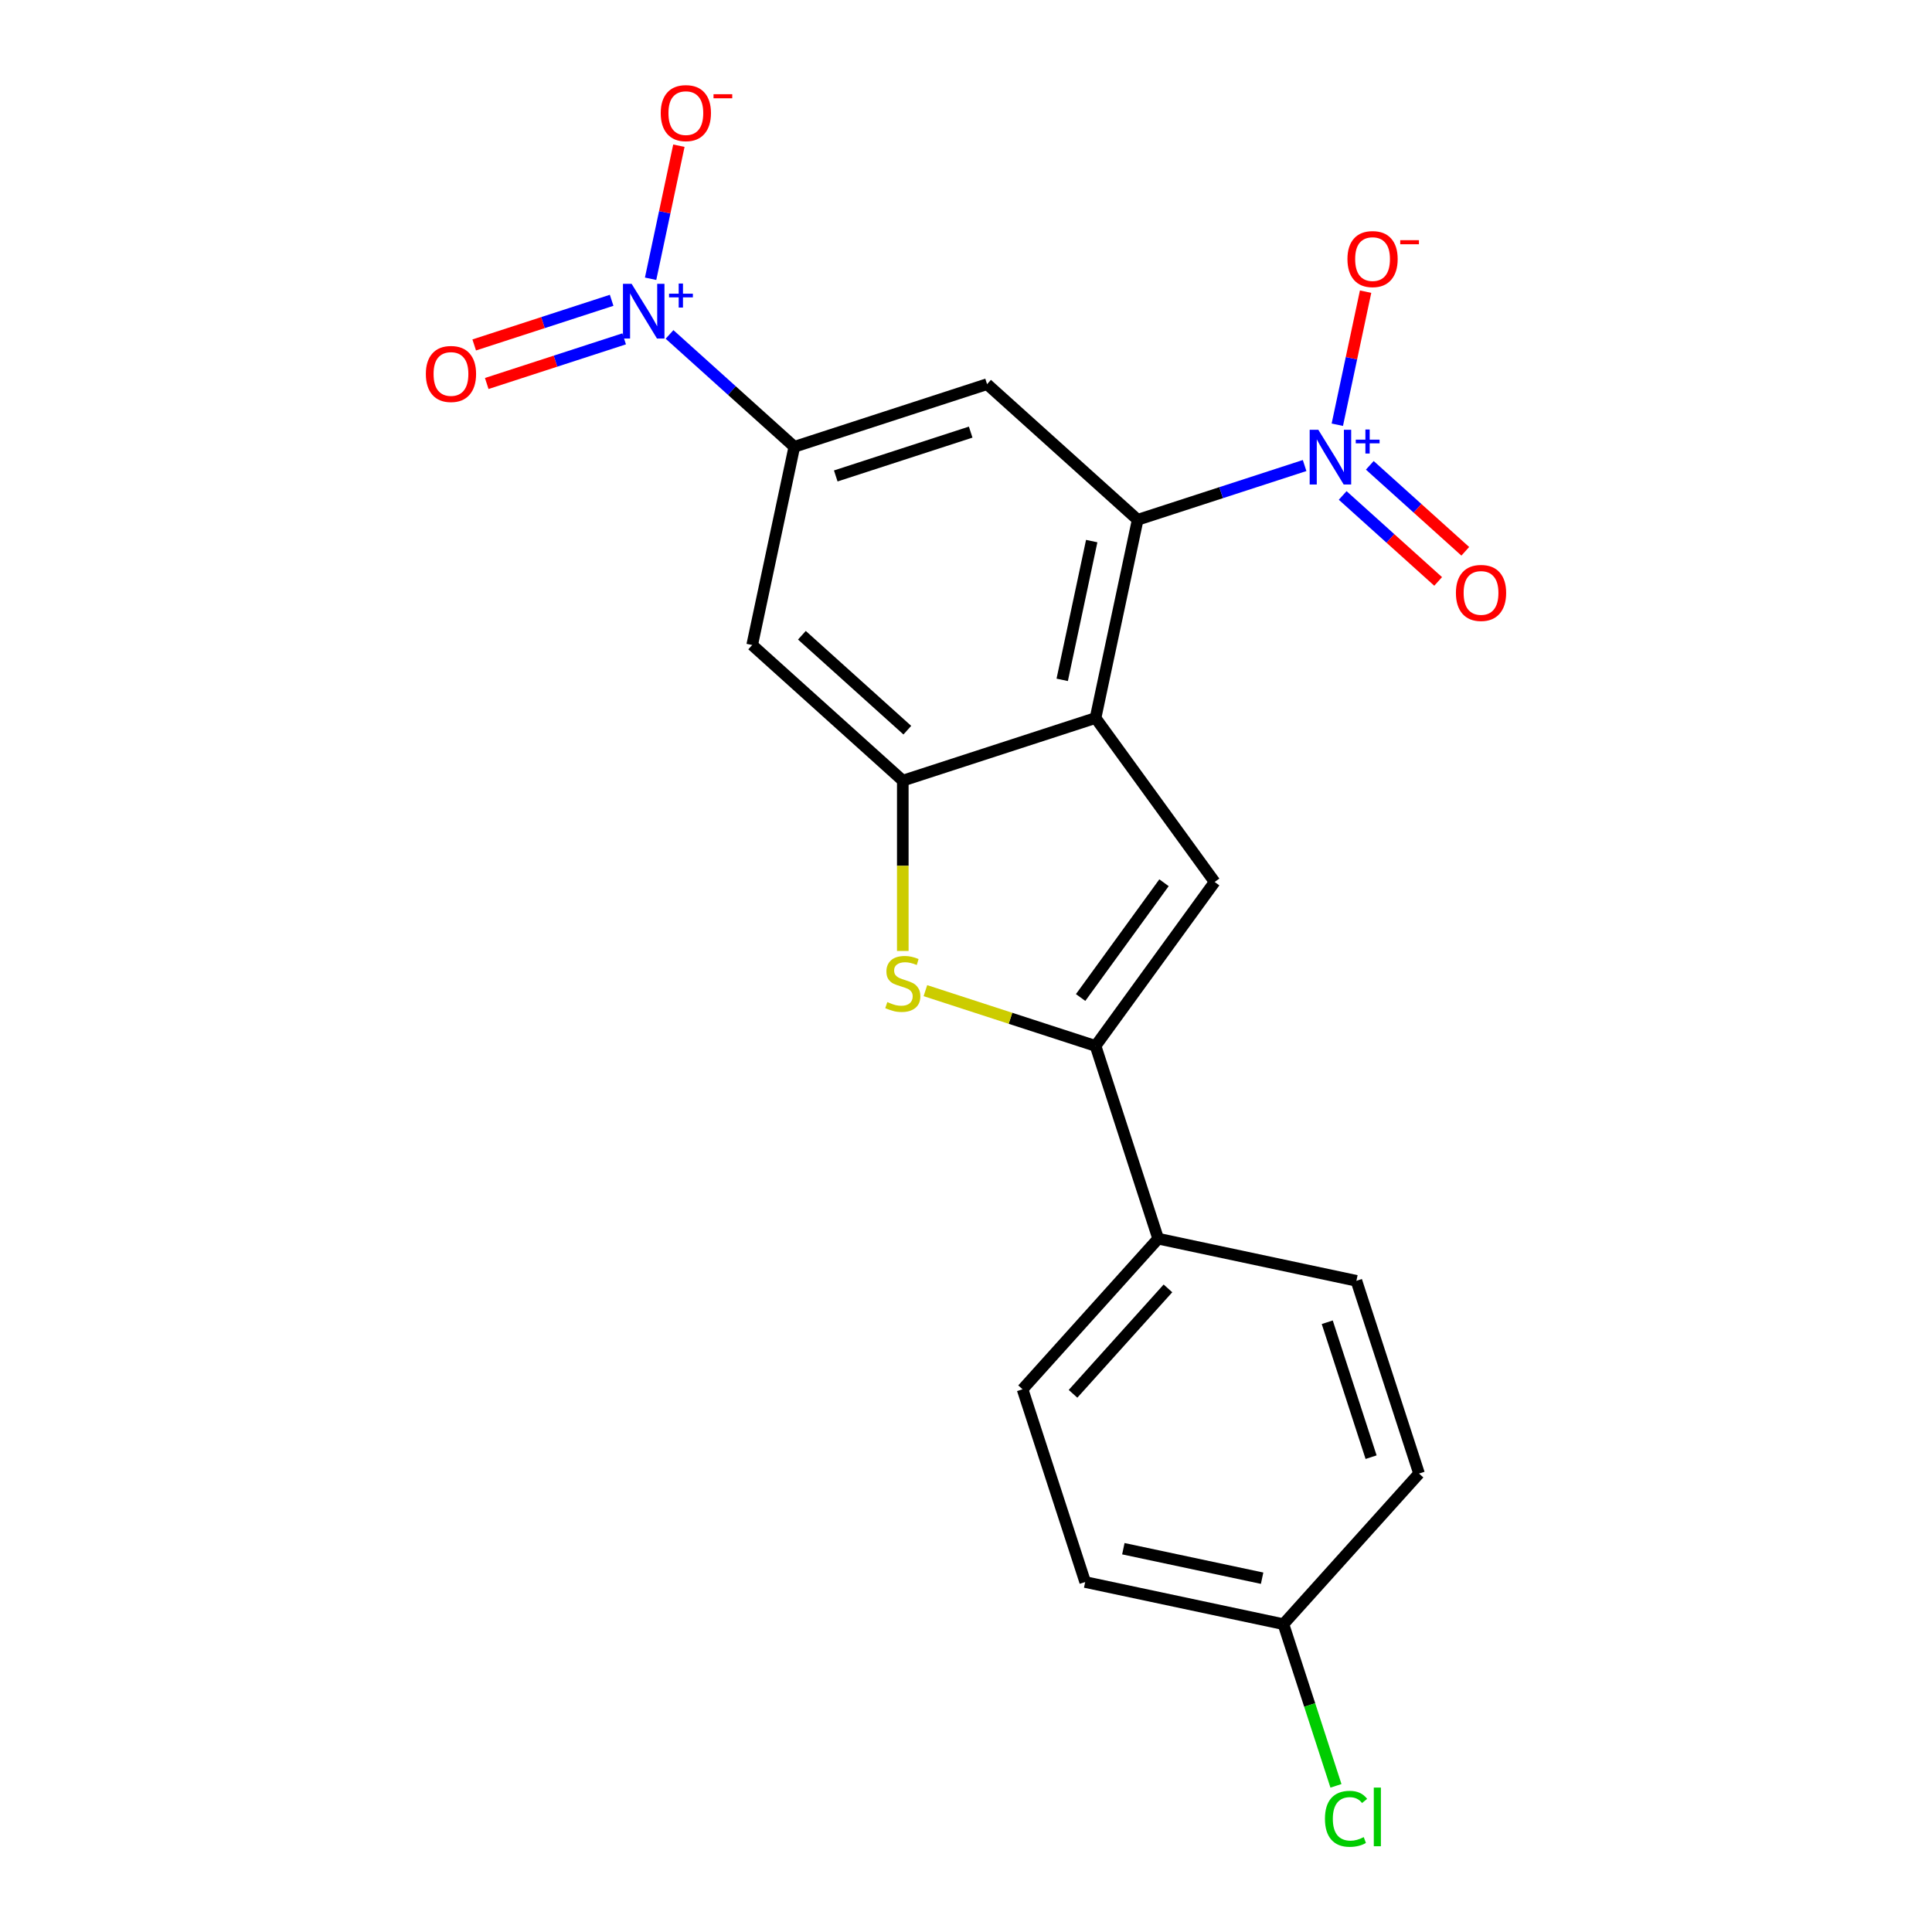 <?xml version='1.0' encoding='iso-8859-1'?>
<svg version='1.1' baseProfile='full'
              xmlns='http://www.w3.org/2000/svg'
                      xmlns:rdkit='http://www.rdkit.org/xml'
                      xmlns:xlink='http://www.w3.org/1999/xlink'
                  xml:space='preserve'
width='1000px' height='1000px' viewBox='0 0 1000 1000'>
<!-- END OF HEADER -->
<rect style='opacity:1.0;fill:#FFFFFF;stroke:none' width='1000' height='1000' x='0' y='0'> </rect>
<path class='bond-0' d='M 567.05,371.641 L 588.86,269.035' style='fill:none;fill-rule:evenodd;stroke:#000000;stroke-width:6px;stroke-linecap:butt;stroke-linejoin:miter;stroke-opacity:1' />
<path class='bond-0' d='M 549.8,351.888 L 565.067,280.064' style='fill:none;fill-rule:evenodd;stroke:#000000;stroke-width:6px;stroke-linecap:butt;stroke-linejoin:miter;stroke-opacity:1' />
<path class='bond-2' d='M 567.05,371.641 L 467.285,404.057' style='fill:none;fill-rule:evenodd;stroke:#000000;stroke-width:6px;stroke-linecap:butt;stroke-linejoin:miter;stroke-opacity:1' />
<path class='bond-4' d='M 567.05,371.641 L 628.708,456.506' style='fill:none;fill-rule:evenodd;stroke:#000000;stroke-width:6px;stroke-linecap:butt;stroke-linejoin:miter;stroke-opacity:1' />
<path class='bond-1' d='M 588.86,269.035 L 632.061,254.998' style='fill:none;fill-rule:evenodd;stroke:#000000;stroke-width:6px;stroke-linecap:butt;stroke-linejoin:miter;stroke-opacity:1' />
<path class='bond-1' d='M 632.061,254.998 L 675.262,240.961' style='fill:none;fill-rule:evenodd;stroke:#0000FF;stroke-width:6px;stroke-linecap:butt;stroke-linejoin:miter;stroke-opacity:1' />
<path class='bond-8' d='M 588.86,269.035 L 510.905,198.844' style='fill:none;fill-rule:evenodd;stroke:#000000;stroke-width:6px;stroke-linecap:butt;stroke-linejoin:miter;stroke-opacity:1' />
<path class='bond-11' d='M 692.192,219.837 L 699.511,185.401' style='fill:none;fill-rule:evenodd;stroke:#0000FF;stroke-width:6px;stroke-linecap:butt;stroke-linejoin:miter;stroke-opacity:1' />
<path class='bond-11' d='M 699.511,185.401 L 706.831,150.966' style='fill:none;fill-rule:evenodd;stroke:#FF0000;stroke-width:6px;stroke-linecap:butt;stroke-linejoin:miter;stroke-opacity:1' />
<path class='bond-13' d='M 694.968,256.446 L 719.678,278.695' style='fill:none;fill-rule:evenodd;stroke:#0000FF;stroke-width:6px;stroke-linecap:butt;stroke-linejoin:miter;stroke-opacity:1' />
<path class='bond-13' d='M 719.678,278.695 L 744.388,300.944' style='fill:none;fill-rule:evenodd;stroke:#FF0000;stroke-width:6px;stroke-linecap:butt;stroke-linejoin:miter;stroke-opacity:1' />
<path class='bond-13' d='M 709.006,240.855 L 733.716,263.104' style='fill:none;fill-rule:evenodd;stroke:#0000FF;stroke-width:6px;stroke-linecap:butt;stroke-linejoin:miter;stroke-opacity:1' />
<path class='bond-13' d='M 733.716,263.104 L 758.426,285.353' style='fill:none;fill-rule:evenodd;stroke:#FF0000;stroke-width:6px;stroke-linecap:butt;stroke-linejoin:miter;stroke-opacity:1' />
<path class='bond-6' d='M 467.285,404.057 L 467.285,448.135' style='fill:none;fill-rule:evenodd;stroke:#000000;stroke-width:6px;stroke-linecap:butt;stroke-linejoin:miter;stroke-opacity:1' />
<path class='bond-6' d='M 467.285,448.135 L 467.285,492.213' style='fill:none;fill-rule:evenodd;stroke:#CCCC00;stroke-width:6px;stroke-linecap:butt;stroke-linejoin:miter;stroke-opacity:1' />
<path class='bond-9' d='M 467.285,404.057 L 389.33,333.866' style='fill:none;fill-rule:evenodd;stroke:#000000;stroke-width:6px;stroke-linecap:butt;stroke-linejoin:miter;stroke-opacity:1' />
<path class='bond-9' d='M 469.63,377.937 L 415.062,328.803' style='fill:none;fill-rule:evenodd;stroke:#000000;stroke-width:6px;stroke-linecap:butt;stroke-linejoin:miter;stroke-opacity:1' />
<path class='bond-3' d='M 346.547,173.1 L 378.844,202.179' style='fill:none;fill-rule:evenodd;stroke:#0000FF;stroke-width:6px;stroke-linecap:butt;stroke-linejoin:miter;stroke-opacity:1' />
<path class='bond-3' d='M 378.844,202.179 L 411.14,231.259' style='fill:none;fill-rule:evenodd;stroke:#000000;stroke-width:6px;stroke-linecap:butt;stroke-linejoin:miter;stroke-opacity:1' />
<path class='bond-12' d='M 336.752,144.286 L 344.072,109.85' style='fill:none;fill-rule:evenodd;stroke:#0000FF;stroke-width:6px;stroke-linecap:butt;stroke-linejoin:miter;stroke-opacity:1' />
<path class='bond-12' d='M 344.072,109.85 L 351.391,75.415' style='fill:none;fill-rule:evenodd;stroke:#FF0000;stroke-width:6px;stroke-linecap:butt;stroke-linejoin:miter;stroke-opacity:1' />
<path class='bond-14' d='M 316.581,155.433 L 281.015,166.989' style='fill:none;fill-rule:evenodd;stroke:#0000FF;stroke-width:6px;stroke-linecap:butt;stroke-linejoin:miter;stroke-opacity:1' />
<path class='bond-14' d='M 281.015,166.989 L 245.45,178.545' style='fill:none;fill-rule:evenodd;stroke:#FF0000;stroke-width:6px;stroke-linecap:butt;stroke-linejoin:miter;stroke-opacity:1' />
<path class='bond-14' d='M 323.064,175.386 L 287.499,186.942' style='fill:none;fill-rule:evenodd;stroke:#0000FF;stroke-width:6px;stroke-linecap:butt;stroke-linejoin:miter;stroke-opacity:1' />
<path class='bond-14' d='M 287.499,186.942 L 251.933,198.498' style='fill:none;fill-rule:evenodd;stroke:#FF0000;stroke-width:6px;stroke-linecap:butt;stroke-linejoin:miter;stroke-opacity:1' />
<path class='bond-5' d='M 628.708,456.506 L 567.05,541.371' style='fill:none;fill-rule:evenodd;stroke:#000000;stroke-width:6px;stroke-linecap:butt;stroke-linejoin:miter;stroke-opacity:1' />
<path class='bond-5' d='M 602.487,456.904 L 559.326,516.31' style='fill:none;fill-rule:evenodd;stroke:#000000;stroke-width:6px;stroke-linecap:butt;stroke-linejoin:miter;stroke-opacity:1' />
<path class='bond-10' d='M 567.05,541.371 L 599.466,641.136' style='fill:none;fill-rule:evenodd;stroke:#000000;stroke-width:6px;stroke-linecap:butt;stroke-linejoin:miter;stroke-opacity:1' />
<path class='bond-21' d='M 567.05,541.371 L 523.019,527.065' style='fill:none;fill-rule:evenodd;stroke:#000000;stroke-width:6px;stroke-linecap:butt;stroke-linejoin:miter;stroke-opacity:1' />
<path class='bond-21' d='M 523.019,527.065 L 478.988,512.758' style='fill:none;fill-rule:evenodd;stroke:#CCCC00;stroke-width:6px;stroke-linecap:butt;stroke-linejoin:miter;stroke-opacity:1' />
<path class='bond-7' d='M 411.14,231.259 L 389.33,333.866' style='fill:none;fill-rule:evenodd;stroke:#000000;stroke-width:6px;stroke-linecap:butt;stroke-linejoin:miter;stroke-opacity:1' />
<path class='bond-22' d='M 411.14,231.259 L 510.905,198.844' style='fill:none;fill-rule:evenodd;stroke:#000000;stroke-width:6px;stroke-linecap:butt;stroke-linejoin:miter;stroke-opacity:1' />
<path class='bond-22' d='M 432.588,246.35 L 502.423,223.659' style='fill:none;fill-rule:evenodd;stroke:#000000;stroke-width:6px;stroke-linecap:butt;stroke-linejoin:miter;stroke-opacity:1' />
<path class='bond-15' d='M 599.466,641.136 L 529.275,719.091' style='fill:none;fill-rule:evenodd;stroke:#000000;stroke-width:6px;stroke-linecap:butt;stroke-linejoin:miter;stroke-opacity:1' />
<path class='bond-15' d='M 604.528,666.868 L 555.394,721.436' style='fill:none;fill-rule:evenodd;stroke:#000000;stroke-width:6px;stroke-linecap:butt;stroke-linejoin:miter;stroke-opacity:1' />
<path class='bond-16' d='M 599.466,641.136 L 702.072,662.946' style='fill:none;fill-rule:evenodd;stroke:#000000;stroke-width:6px;stroke-linecap:butt;stroke-linejoin:miter;stroke-opacity:1' />
<path class='bond-19' d='M 529.275,719.091 L 561.69,818.856' style='fill:none;fill-rule:evenodd;stroke:#000000;stroke-width:6px;stroke-linecap:butt;stroke-linejoin:miter;stroke-opacity:1' />
<path class='bond-18' d='M 702.072,662.946 L 734.488,762.711' style='fill:none;fill-rule:evenodd;stroke:#000000;stroke-width:6px;stroke-linecap:butt;stroke-linejoin:miter;stroke-opacity:1' />
<path class='bond-18' d='M 686.982,684.394 L 709.673,754.229' style='fill:none;fill-rule:evenodd;stroke:#000000;stroke-width:6px;stroke-linecap:butt;stroke-linejoin:miter;stroke-opacity:1' />
<path class='bond-17' d='M 664.297,840.666 L 561.69,818.856' style='fill:none;fill-rule:evenodd;stroke:#000000;stroke-width:6px;stroke-linecap:butt;stroke-linejoin:miter;stroke-opacity:1' />
<path class='bond-17' d='M 653.268,816.873 L 581.443,801.606' style='fill:none;fill-rule:evenodd;stroke:#000000;stroke-width:6px;stroke-linecap:butt;stroke-linejoin:miter;stroke-opacity:1' />
<path class='bond-20' d='M 664.297,840.666 L 677.892,882.507' style='fill:none;fill-rule:evenodd;stroke:#000000;stroke-width:6px;stroke-linecap:butt;stroke-linejoin:miter;stroke-opacity:1' />
<path class='bond-20' d='M 677.892,882.507 L 691.487,924.348' style='fill:none;fill-rule:evenodd;stroke:#00CC00;stroke-width:6px;stroke-linecap:butt;stroke-linejoin:miter;stroke-opacity:1' />
<path class='bond-23' d='M 664.297,840.666 L 734.488,762.711' style='fill:none;fill-rule:evenodd;stroke:#000000;stroke-width:6px;stroke-linecap:butt;stroke-linejoin:miter;stroke-opacity:1' />
<path  class='atom-2' d='M 682.365 222.459
L 691.645 237.459
Q 692.565 238.939, 694.045 241.619
Q 695.525 244.299, 695.605 244.459
L 695.605 222.459
L 699.365 222.459
L 699.365 250.779
L 695.485 250.779
L 685.525 234.379
Q 684.365 232.459, 683.125 230.259
Q 681.925 228.059, 681.565 227.379
L 681.565 250.779
L 677.885 250.779
L 677.885 222.459
L 682.365 222.459
' fill='#0000FF'/>
<path  class='atom-2' d='M 701.741 227.564
L 706.73 227.564
L 706.73 222.31
L 708.948 222.31
L 708.948 227.564
L 714.07 227.564
L 714.07 229.465
L 708.948 229.465
L 708.948 234.745
L 706.73 234.745
L 706.73 229.465
L 701.741 229.465
L 701.741 227.564
' fill='#0000FF'/>
<path  class='atom-4' d='M 326.925 146.908
L 336.205 161.908
Q 337.125 163.388, 338.605 166.068
Q 340.085 168.748, 340.165 168.908
L 340.165 146.908
L 343.925 146.908
L 343.925 175.228
L 340.045 175.228
L 330.085 158.828
Q 328.925 156.908, 327.685 154.708
Q 326.485 152.508, 326.125 151.828
L 326.125 175.228
L 322.445 175.228
L 322.445 146.908
L 326.925 146.908
' fill='#0000FF'/>
<path  class='atom-4' d='M 346.301 152.013
L 351.291 152.013
L 351.291 146.759
L 353.508 146.759
L 353.508 152.013
L 358.63 152.013
L 358.63 153.914
L 353.508 153.914
L 353.508 159.194
L 351.291 159.194
L 351.291 153.914
L 346.301 153.914
L 346.301 152.013
' fill='#0000FF'/>
<path  class='atom-7' d='M 459.285 518.676
Q 459.605 518.796, 460.925 519.356
Q 462.245 519.916, 463.685 520.276
Q 465.165 520.596, 466.605 520.596
Q 469.285 520.596, 470.845 519.316
Q 472.405 517.996, 472.405 515.716
Q 472.405 514.156, 471.605 513.196
Q 470.845 512.236, 469.645 511.716
Q 468.445 511.196, 466.445 510.596
Q 463.925 509.836, 462.405 509.116
Q 460.925 508.396, 459.845 506.876
Q 458.805 505.356, 458.805 502.796
Q 458.805 499.236, 461.205 497.036
Q 463.645 494.836, 468.445 494.836
Q 471.725 494.836, 475.445 496.396
L 474.525 499.476
Q 471.125 498.076, 468.565 498.076
Q 465.805 498.076, 464.285 499.236
Q 462.765 500.356, 462.805 502.316
Q 462.805 503.836, 463.565 504.756
Q 464.365 505.676, 465.485 506.196
Q 466.645 506.716, 468.565 507.316
Q 471.125 508.116, 472.645 508.916
Q 474.165 509.716, 475.245 511.356
Q 476.365 512.956, 476.365 515.716
Q 476.365 519.636, 473.725 521.756
Q 471.125 523.836, 466.765 523.836
Q 464.245 523.836, 462.325 523.276
Q 460.445 522.756, 458.205 521.836
L 459.285 518.676
' fill='#CCCC00'/>
<path  class='atom-12' d='M 697.434 134.093
Q 697.434 127.293, 700.794 123.493
Q 704.154 119.693, 710.434 119.693
Q 716.714 119.693, 720.074 123.493
Q 723.434 127.293, 723.434 134.093
Q 723.434 140.973, 720.034 144.893
Q 716.634 148.773, 710.434 148.773
Q 704.194 148.773, 700.794 144.893
Q 697.434 141.013, 697.434 134.093
M 710.434 145.573
Q 714.754 145.573, 717.074 142.693
Q 719.434 139.773, 719.434 134.093
Q 719.434 128.533, 717.074 125.733
Q 714.754 122.893, 710.434 122.893
Q 706.114 122.893, 703.754 125.693
Q 701.434 128.493, 701.434 134.093
Q 701.434 139.813, 703.754 142.693
Q 706.114 145.573, 710.434 145.573
' fill='#FF0000'/>
<path  class='atom-12' d='M 724.754 124.315
L 734.443 124.315
L 734.443 126.427
L 724.754 126.427
L 724.754 124.315
' fill='#FF0000'/>
<path  class='atom-13' d='M 341.995 58.541
Q 341.995 51.742, 345.355 47.941
Q 348.715 44.142, 354.995 44.142
Q 361.275 44.142, 364.635 47.941
Q 367.995 51.742, 367.995 58.541
Q 367.995 65.421, 364.595 69.341
Q 361.195 73.222, 354.995 73.222
Q 348.755 73.222, 345.355 69.341
Q 341.995 65.462, 341.995 58.541
M 354.995 70.022
Q 359.315 70.022, 361.635 67.141
Q 363.995 64.222, 363.995 58.541
Q 363.995 52.981, 361.635 50.181
Q 359.315 47.342, 354.995 47.342
Q 350.675 47.342, 348.315 50.142
Q 345.995 52.941, 345.995 58.541
Q 345.995 64.261, 348.315 67.141
Q 350.675 70.022, 354.995 70.022
' fill='#FF0000'/>
<path  class='atom-13' d='M 369.315 48.764
L 379.004 48.764
L 379.004 50.876
L 369.315 50.876
L 369.315 48.764
' fill='#FF0000'/>
<path  class='atom-14' d='M 753.58 306.89
Q 753.58 300.09, 756.94 296.29
Q 760.3 292.49, 766.58 292.49
Q 772.86 292.49, 776.22 296.29
Q 779.58 300.09, 779.58 306.89
Q 779.58 313.77, 776.18 317.69
Q 772.78 321.57, 766.58 321.57
Q 760.34 321.57, 756.94 317.69
Q 753.58 313.81, 753.58 306.89
M 766.58 318.37
Q 770.9 318.37, 773.22 315.49
Q 775.58 312.57, 775.58 306.89
Q 775.58 301.33, 773.22 298.53
Q 770.9 295.69, 766.58 295.69
Q 762.26 295.69, 759.9 298.49
Q 757.58 301.29, 757.58 306.89
Q 757.58 312.61, 759.9 315.49
Q 762.26 318.37, 766.58 318.37
' fill='#FF0000'/>
<path  class='atom-15' d='M 220.42 193.564
Q 220.42 186.764, 223.78 182.964
Q 227.14 179.164, 233.42 179.164
Q 239.7 179.164, 243.06 182.964
Q 246.42 186.764, 246.42 193.564
Q 246.42 200.444, 243.02 204.364
Q 239.62 208.244, 233.42 208.244
Q 227.18 208.244, 223.78 204.364
Q 220.42 200.484, 220.42 193.564
M 233.42 205.044
Q 237.74 205.044, 240.06 202.164
Q 242.42 199.244, 242.42 193.564
Q 242.42 188.004, 240.06 185.204
Q 237.74 182.364, 233.42 182.364
Q 229.1 182.364, 226.74 185.164
Q 224.42 187.964, 224.42 193.564
Q 224.42 199.284, 226.74 202.164
Q 229.1 205.044, 233.42 205.044
' fill='#FF0000'/>
<path  class='atom-21' d='M 685.792 941.41
Q 685.792 934.37, 689.072 930.69
Q 692.392 926.97, 698.672 926.97
Q 704.512 926.97, 707.632 931.09
L 704.992 933.25
Q 702.712 930.25, 698.672 930.25
Q 694.392 930.25, 692.112 933.13
Q 689.872 935.97, 689.872 941.41
Q 689.872 947.01, 692.192 949.89
Q 694.552 952.77, 699.112 952.77
Q 702.232 952.77, 705.872 950.89
L 706.992 953.89
Q 705.512 954.85, 703.272 955.41
Q 701.032 955.97, 698.552 955.97
Q 692.392 955.97, 689.072 952.21
Q 685.792 948.45, 685.792 941.41
' fill='#00CC00'/>
<path  class='atom-21' d='M 711.072 925.25
L 714.752 925.25
L 714.752 955.61
L 711.072 955.61
L 711.072 925.25
' fill='#00CC00'/>
</svg>
